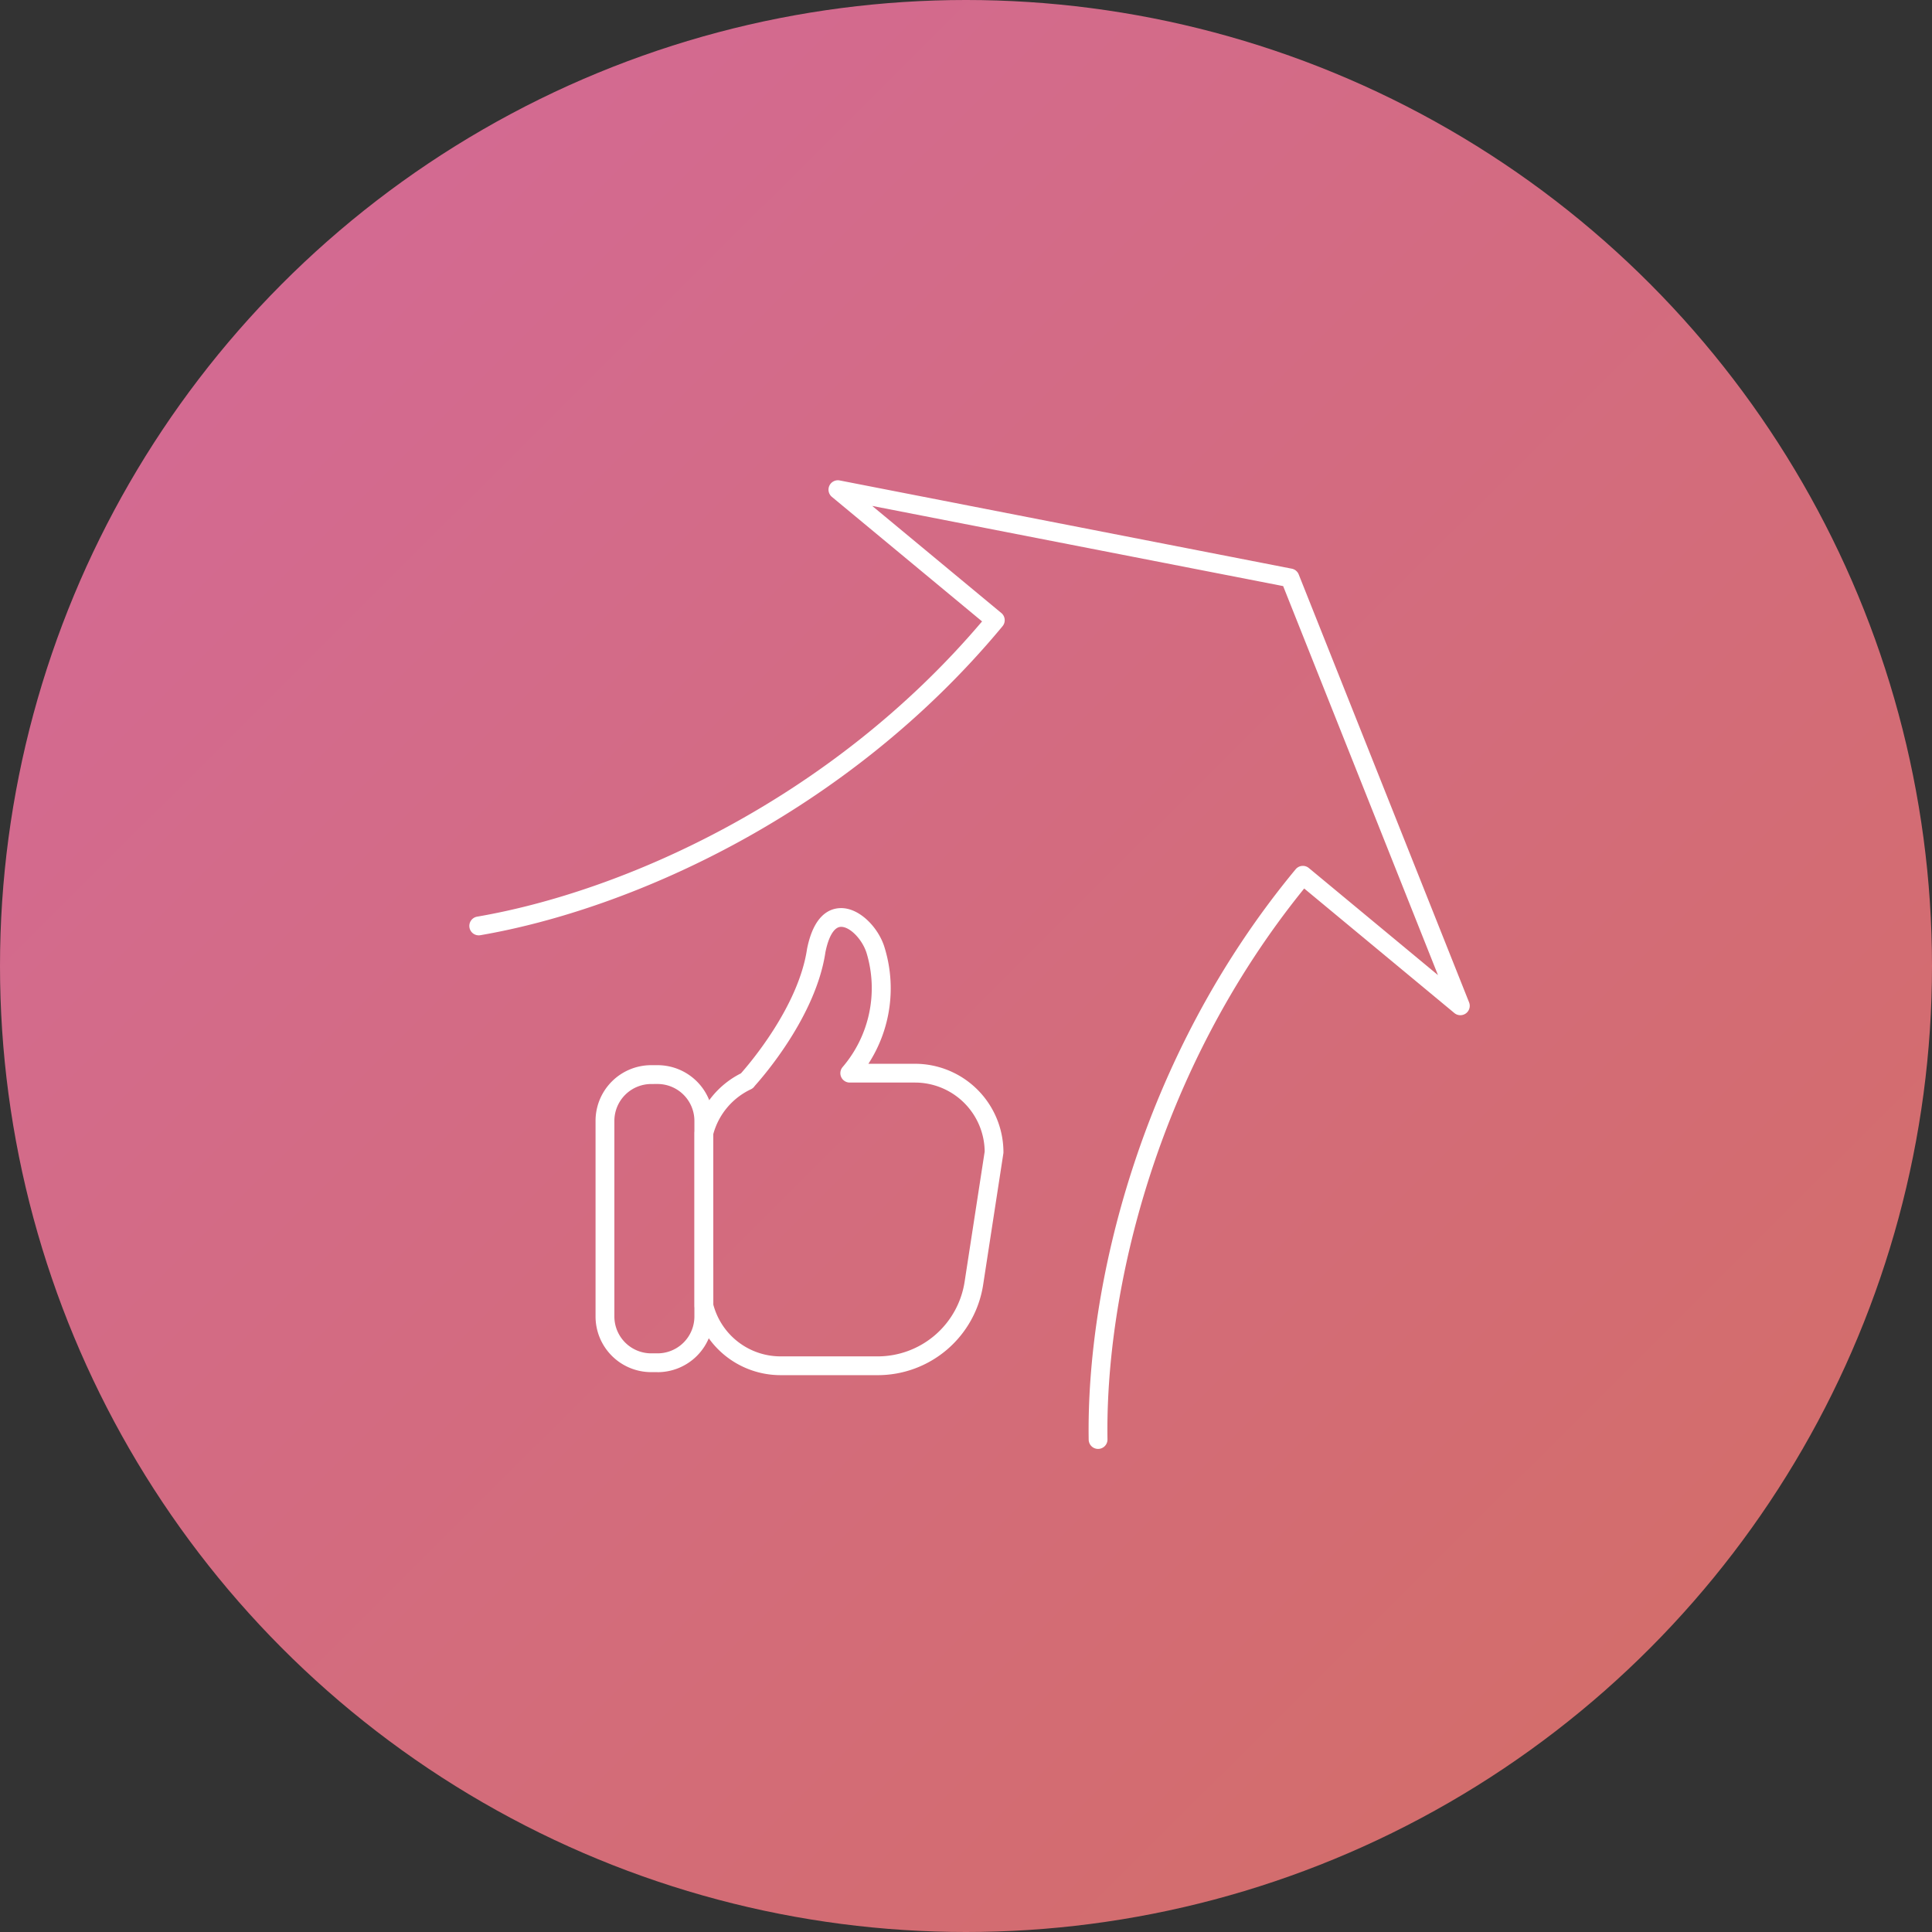 <svg xmlns="http://www.w3.org/2000/svg" xmlns:xlink="http://www.w3.org/1999/xlink" width="177" height="177" viewBox="0 0 177 177">
  <rect x="0" y="0" width="177" height="177" fill="#333333" stroke="none"/>
  <defs>
    <linearGradient id="linear-gradient" x1="0.137" y1="0.108" x2="0.917" y2="0.89" gradientUnits="objectBoundingBox">
      <stop offset="0" stop-color="#d36a93"/>
      <stop offset="1" stop-color="#d36d69"/>
    </linearGradient>
    <clipPath id="clip-path">
      <rect id="長方形_25311" data-name="長方形 25311" width="91.651" height="88.742" fill="#fff"/>
    </clipPath>
  </defs>
  <g id="recruit_icon02" transform="translate(-872 -1229)">
    <circle id="楕円形_329" data-name="楕円形 329" cx="88.5" cy="88.5" r="88.5" transform="translate(872 1229)" fill="url(#linear-gradient)"/>
    <g id="グループ_35370" data-name="グループ 35370" transform="translate(915 1273)">
      <g id="グループ_35369" data-name="グループ 35369" clip-path="url(#clip-path)">
        <path id="パス_14549" data-name="パス 14549" d="M52.711,111.14H43.849A8.094,8.094,0,0,1,36,105a.9.9,0,0,1-.026-.21l0-15.821a.9.9,0,0,1,.026-.21,8.106,8.106,0,0,1,4.222-5.268c.7-.789,5.269-6.081,6.057-11.4.6-3.011,1.969-3.691,3.013-3.738,1.779-.081,3.555,1.806,4.093,3.62A12.7,12.7,0,0,1,51.9,82.613h4.272a8.11,8.11,0,0,1,8.1,8.1.84.84,0,0,1-.01.131L62.42,102.813a9.772,9.772,0,0,1-9.708,8.327m-15.019-6.463a6.375,6.375,0,0,0,6.156,4.742h8.863a8.06,8.06,0,0,0,8.008-6.869l1.834-11.9a6.387,6.387,0,0,0-6.38-6.316H50.191a.86.86,0,0,1-.656-1.416A11.126,11.126,0,0,0,51.746,72.51c-.378-1.271-1.547-2.483-2.382-2.441-.6.027-1.108.87-1.4,2.314-.864,5.83-5.678,11.374-6.477,12.26a.84.84,0,0,1-.347.305,6.393,6.393,0,0,0-3.455,4.126Z" transform="translate(-15.342 -29.155)" fill="#fff"/>
        <path id="パス_14550" data-name="パス 14550" d="M25.845,121.572h-.58a5.1,5.1,0,0,1-5.1-5.1V98.55a5.1,5.1,0,0,1,5.1-5.1h.58a5.1,5.1,0,0,1,5.1,5.1v17.926a5.1,5.1,0,0,1-5.1,5.1m-.58-26.4A3.38,3.38,0,0,0,21.89,98.55v17.926a3.379,3.379,0,0,0,3.375,3.375h.58a3.379,3.379,0,0,0,3.376-3.375V98.55a3.38,3.38,0,0,0-3.376-3.376Z" transform="translate(-8.604 -39.864)" fill="#fff"/>
        <path id="パス_14551" data-name="パス 14551" d="M57.6,88.742a.86.86,0,0,1-.86-.846C56.517,73.959,61.38,52.912,75.7,35.639a.859.859,0,0,1,1.211-.114l11.829,9.809L74.556,9.695,36.907,2.35l11.828,9.809a.859.859,0,0,1,.113,1.211C34.525,30.643,14.743,39.32,1.006,41.679a.86.86,0,1,1-.291-1.7C13.973,37.707,33,29.406,46.972,12.93L33.214,1.522A.86.86,0,0,1,33.927.016L75.346,8.1a.86.86,0,0,1,.635.526L91.59,47.83a.86.86,0,0,1-1.348.98L76.484,37.4C62.88,54.187,58.245,74.418,58.462,87.868a.861.861,0,0,1-.846.874Z" transform="translate(0 0)" fill="#fff"/>
      </g>
    </g>
  </g>
</svg>
